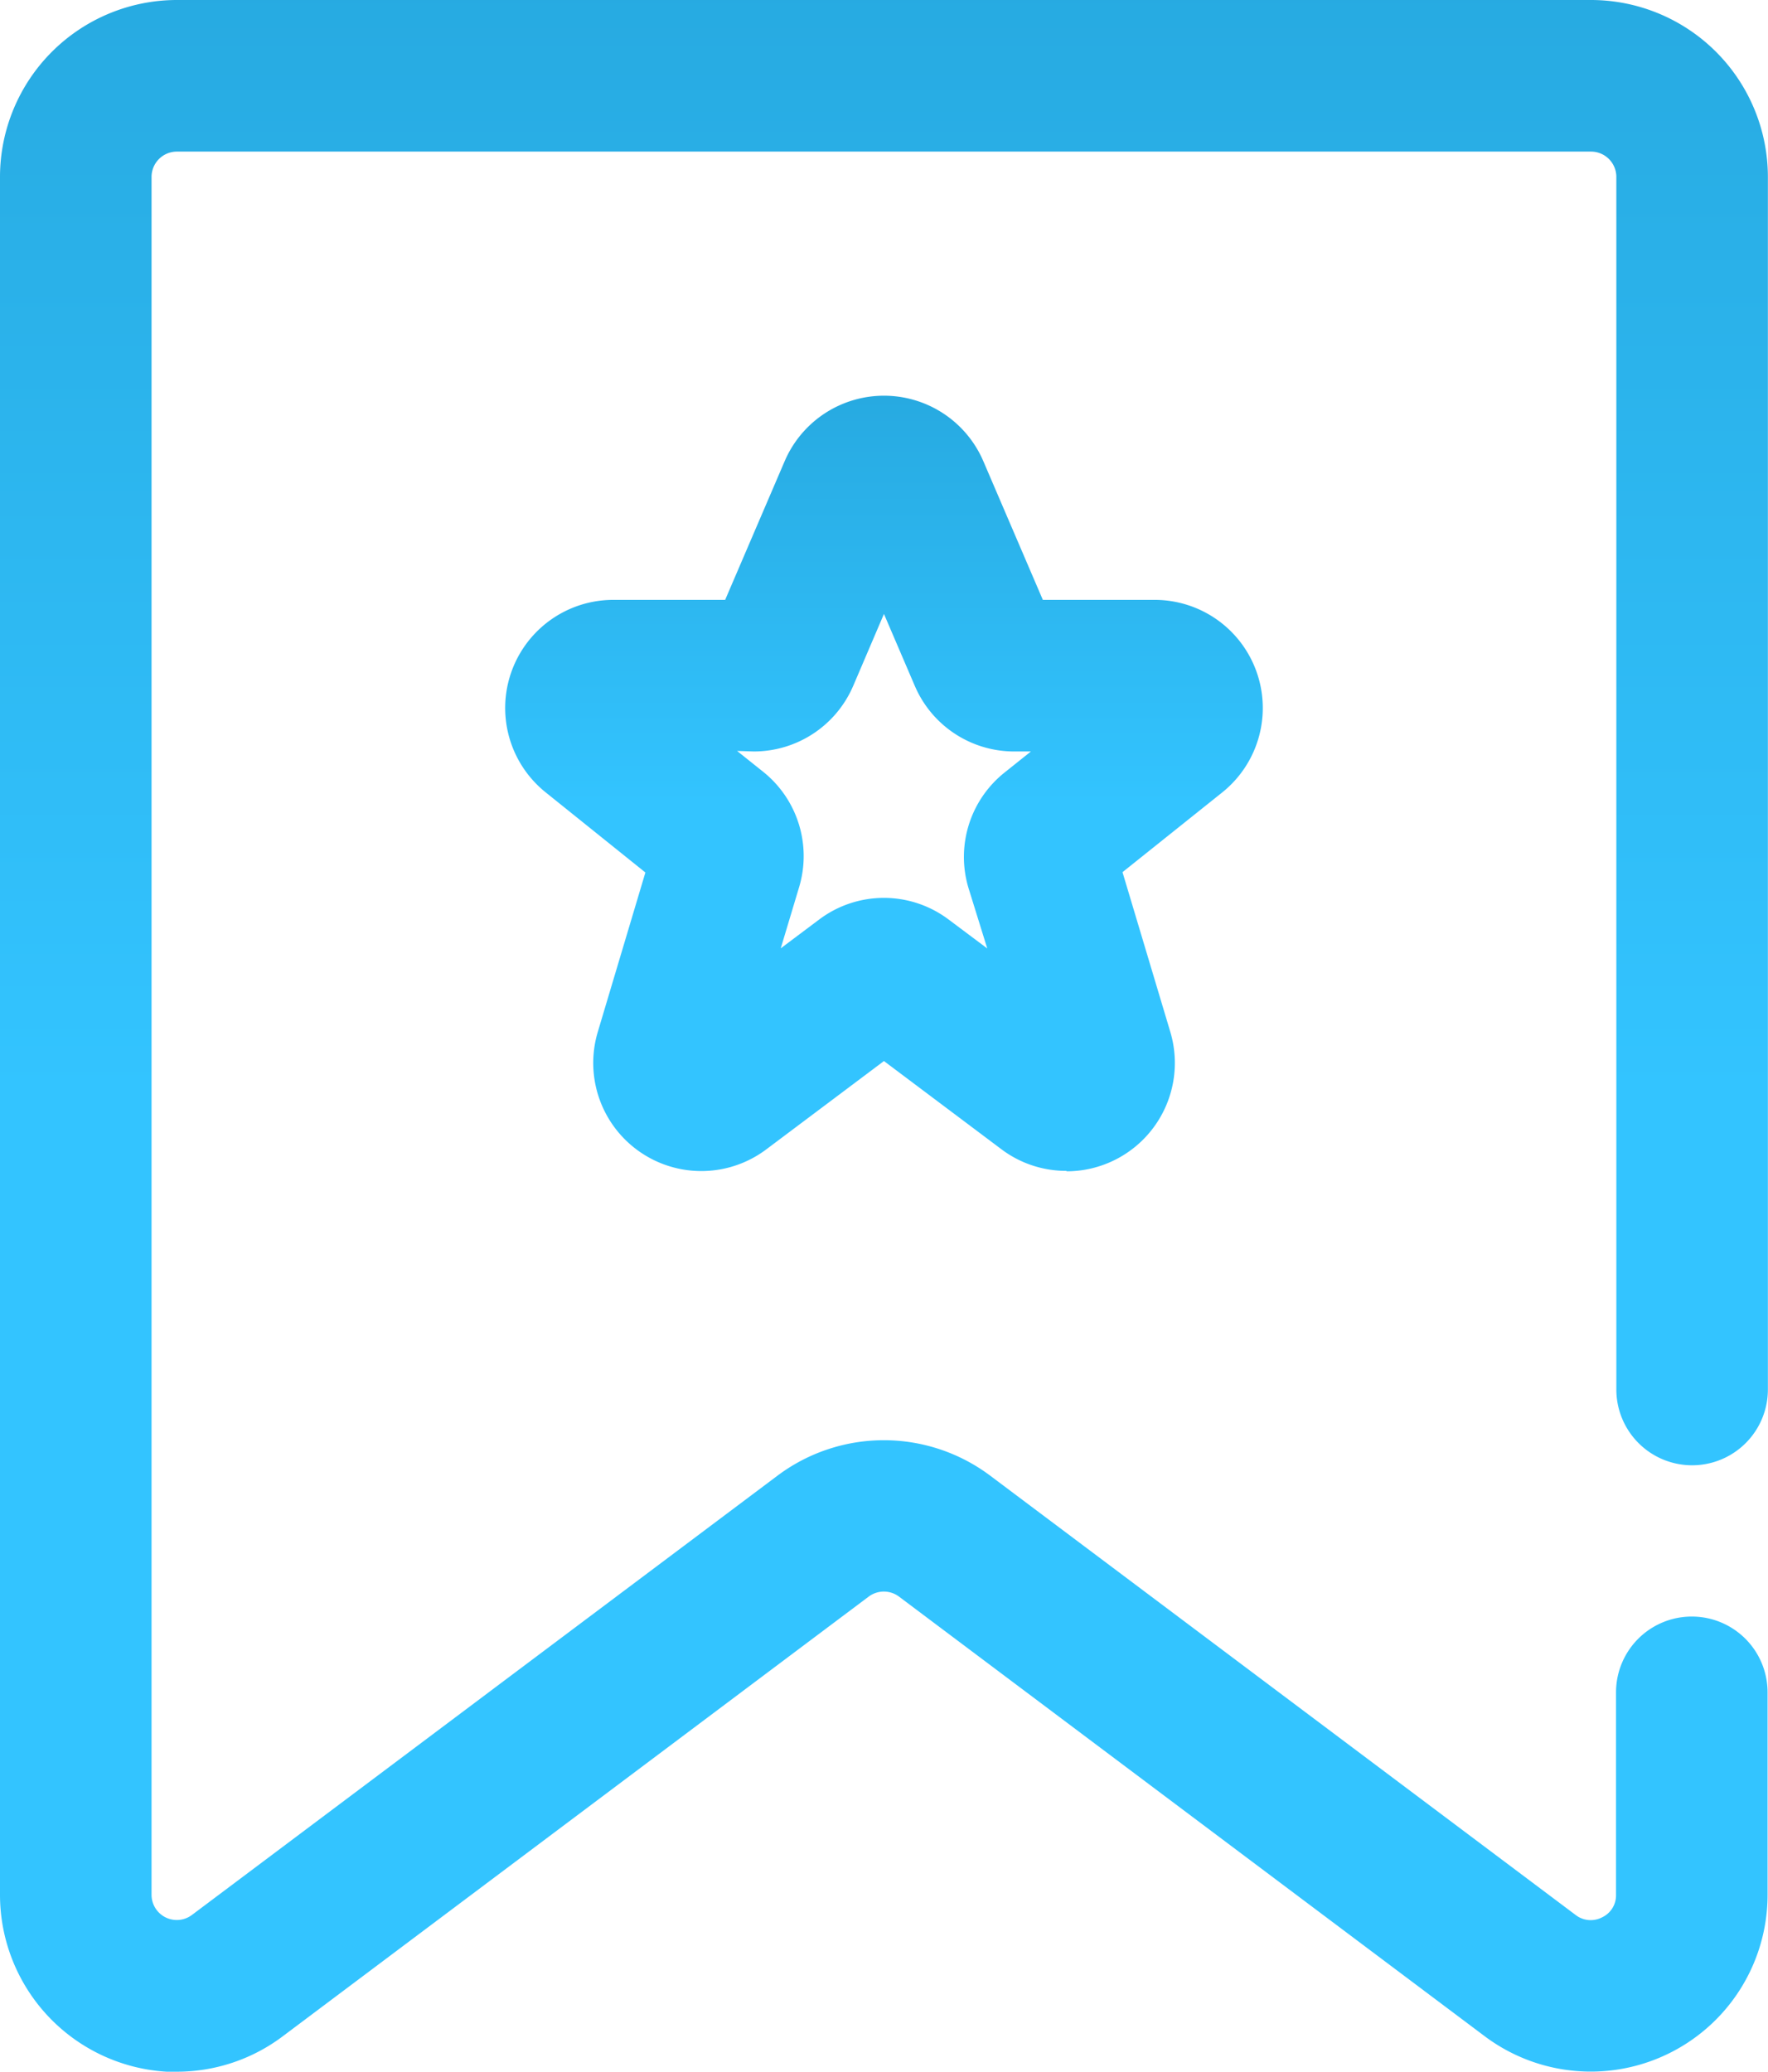 <svg xmlns="http://www.w3.org/2000/svg" xmlns:xlink="http://www.w3.org/1999/xlink" width="16.601" height="19.447" viewBox="0 0 16.601 19.447">
  <defs>
    <linearGradient id="linear-gradient" x1="0.5" x2="0.5" y2="1" gradientUnits="objectBoundingBox">
      <stop offset="0" stop-color="#27aae1"/>
      <stop offset="0.527" stop-color="#33c4ff"/>
    </linearGradient>
  </defs>
  <g id="Layer_2" data-name="Layer 2" transform="translate(-3.25 -1.25)">
    <path id="Path_19893" data-name="Path 19893" d="M4.912,20.7A1.664,1.664,0,0,1,3.25,19.036V2.91A1.662,1.662,0,0,1,4.91,1.25h13.28a1.662,1.662,0,0,1,1.66,1.66V14.293a.711.711,0,1,1-1.423,0V2.91a.238.238,0,0,0-.237-.237H4.91a.238.238,0,0,0-.237.237V19.036a.237.237,0,0,0,.38.189l5.5-4.125a1.665,1.665,0,0,1,1.992,0l5.5,4.126a.231.231,0,0,0,.248.022.228.228,0,0,0,.131-.212v-1.9a.711.711,0,1,1,1.423,0v1.9a1.66,1.66,0,0,1-2.656,1.328l-5.5-4.127a.238.238,0,0,0-.284,0l-5.5,4.126a1.652,1.652,0,0,1-.994.334Z" transform="translate(0 0)" fill="url(#linear-gradient)"/>
    <path id="Path_19894" data-name="Path 19894" d="M13.522,12.442a1.011,1.011,0,0,1-.608-.2l-1.107-.831-1.106.83a1.015,1.015,0,0,1-1.582-1.1l.448-1.5L8.632,8.89a1.015,1.015,0,0,1,.634-1.808h1.05l.558-1.3a1.015,1.015,0,0,1,1.867,0l.558,1.3h1.05a1.015,1.015,0,0,1,.635,1.807l-.937.749.449,1.5a1.017,1.017,0,0,1-.974,1.308ZM10.428,8.5l.244.195a1.013,1.013,0,0,1,.338,1.085l-.172.573.36-.27a1.011,1.011,0,0,1,1.217,0l.362.271L12.6,9.784A1.013,1.013,0,0,1,12.943,8.7l.244-.195H13.03a1.015,1.015,0,0,1-.933-.615l-.29-.676-.289.676a1.016,1.016,0,0,1-.933.615Z" transform="translate(-0.257 -0.201)" fill="url(#linear-gradient)"/>
  </g>
</svg>
